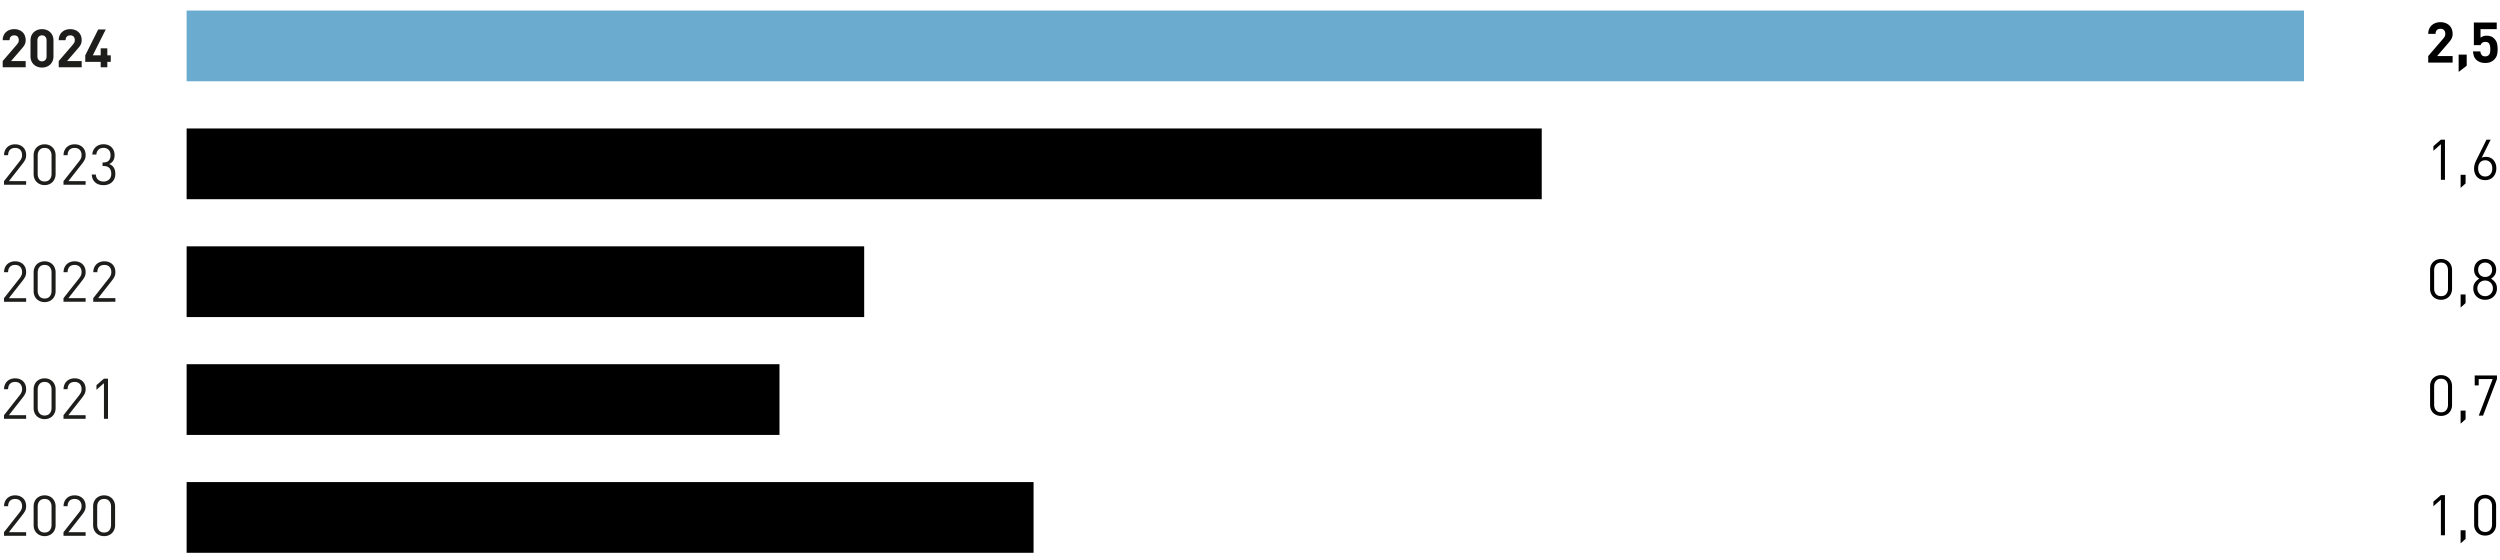 <svg xmlns="http://www.w3.org/2000/svg" width="710" height="159" viewBox="0 0 710 159"><path d="M53 136.916h240.533v20.088H53zM53 103.436h168.373v20.088H53zM53 69.956h192.427v20.088H53zM53 36.476h384.853v20.088H53z"/><path fill="#6aabcf" d="M53 2.996h601.333v20.088H53z"/><g fill="#1d1d1b"><path d="M.768 19.097v-1.763l4.008-4.656c.2-.23.344-.442.43-.633a1.61 1.61 0 00.127-.662c0-.402-.11-.726-.331-.972-.221-.246-.543-.369-.964-.369-.161 0-.32.023-.475.067a1.113 1.113 0 00-.723.648 1.672 1.672 0 00-.113.656H.768c0-.492.083-.931.249-1.318.166-.387.397-.716.693-.987a3.008 3.008 0 011.04-.618 3.83 3.83 0 011.288-.21c.472 0 .909.072 1.31.218.402.145.746.351 1.032.617.287.266.51.593.67.98s.242.82.242 1.303c0 .261-.025.495-.075.7a2.81 2.81 0 01-.219.595c-.095.191-.216.38-.362.565-.145.186-.308.385-.489.596l-2.998 3.48h4.143v1.763H.768zM15.187 15.993c0 .512-.089.967-.264 1.363-.176.397-.412.731-.708 1.002a3.016 3.016 0 01-1.04.618c-.397.14-.811.211-1.243.211-.442 0-.859-.07-1.25-.21a3.108 3.108 0 01-1.04-.619c-.301-.271-.54-.605-.716-1.002s-.263-.851-.263-1.363v-4.52c0-.512.088-.967.263-1.364.176-.396.415-.73.716-1.002a3.106 3.106 0 011.04-.617c.391-.14.808-.21 1.25-.21.432 0 .846.07 1.243.21.397.14.743.346 1.04.617.296.272.532.606.708 1.002.175.397.264.852.264 1.364v4.52zm-1.959-4.49c0-.452-.118-.808-.354-1.07s-.55-.391-.942-.391c-.392 0-.708.13-.949.392-.241.26-.362.617-.362 1.069v4.474c0 .453.12.807.362 1.063.241.256.557.384.95.384.39 0 .705-.128.94-.384.237-.256.355-.61.355-1.063v-4.474zM16.678 19.097v-1.763l4.008-4.656c.2-.23.344-.442.429-.633a1.61 1.61 0 00.128-.662c0-.402-.11-.726-.331-.972-.222-.246-.543-.369-.965-.369-.16 0-.319.023-.474.067a1.113 1.113 0 00-.723.648 1.672 1.672 0 00-.113.656h-1.959c0-.492.083-.931.248-1.318.166-.387.397-.716.694-.987a3.008 3.008 0 011.04-.618 3.83 3.83 0 011.287-.21c.473 0 .91.072 1.311.218.402.145.746.351 1.032.617.287.266.51.593.67.98s.242.82.242 1.303c0 .261-.025.495-.076.7a2.81 2.81 0 01-.218.595c-.096.191-.216.38-.362.565-.146.186-.309.385-.49.596l-2.998 3.48h4.144v1.763h-6.524zM30.479 17.575v1.522h-1.884v-1.522h-4.384v-1.853l3.676-7.352h2.14l-3.677 7.352h2.245v-2.004h1.884v2.004h.979v1.853h-.98z"/></g><g fill="#1d1d1b"><path d="M1.136 52.472v-1.024l4.496-5.713c.213-.277.373-.548.48-.815a2.31 2.31 0 00.16-.864c0-.618-.174-1.115-.52-1.489-.347-.373-.835-.56-1.464-.56-.267 0-.52.038-.76.113s-.45.197-.632.368c-.181.17-.325.387-.432.648-.107.261-.16.573-.16.936H1.152c0-.448.075-.862.224-1.24.15-.379.36-.704.632-.977.272-.271.6-.485.984-.64s.816-.232 1.296-.232c.47 0 .896.073 1.28.217.384.144.714.349.992.615.277.267.49.59.64.969s.224.802.224 1.272c0 .459-.075.856-.224 1.192-.15.336-.379.706-.688 1.111l-3.984 5.089h4.896v1.024H1.136zM15.792 49.432c0 .47-.08.898-.24 1.288s-.379.72-.656.992a2.928 2.928 0 01-.984.632 3.35 3.35 0 01-1.24.223c-.448 0-.862-.074-1.24-.223s-.71-.36-.992-.632a2.78 2.78 0 01-.656-.992 3.457 3.457 0 01-.232-1.288V44.12c0-.47.077-.899.232-1.288.154-.39.373-.72.656-.992.282-.273.613-.483.992-.632s.792-.225 1.24-.225c.448 0 .861.076 1.24.225.378.15.706.36.984.632.277.271.496.602.656.992.16.39.24.818.24 1.288v5.312zm-1.152-5.248c0-.63-.168-1.15-.504-1.56-.336-.411-.824-.616-1.464-.616s-1.128.205-1.464.616c-.336.41-.504.93-.504 1.56v5.184c0 .63.168 1.15.504 1.56s.824.616 1.464.616 1.128-.206 1.464-.616.504-.93.504-1.56v-5.184zM18.032 52.472v-1.024l4.496-5.713c.213-.277.373-.548.48-.815a2.31 2.31 0 00.16-.864c0-.618-.174-1.115-.52-1.489-.347-.373-.835-.56-1.464-.56-.267 0-.52.038-.76.113s-.45.197-.632.368c-.181.17-.325.387-.432.648-.107.261-.16.573-.16.936h-1.152c0-.448.075-.862.224-1.24.15-.379.36-.704.632-.977.272-.271.6-.485.984-.64s.816-.232 1.296-.232c.47 0 .896.073 1.28.217.384.144.714.349.992.615.277.267.49.59.64.969s.224.802.224 1.272c0 .459-.075.856-.224 1.192-.15.336-.379.706-.688 1.111l-3.984 5.089h4.896v1.024h-6.288zM32.752 49.368c0 .523-.088.984-.264 1.384-.176.4-.413.736-.712 1.008s-.653.477-1.064.616c-.41.138-.846.208-1.304.208-.448 0-.87-.06-1.264-.176a2.861 2.861 0 01-1.04-.552 2.855 2.855 0 01-.728-.944c-.187-.379-.29-.824-.312-1.336h1.152c.021.352.096.654.224.904s.293.456.496.616c.203.16.43.277.68.352.25.075.515.112.792.112.619 0 1.138-.192 1.56-.577.421-.383.632-.927.632-1.631 0-.694-.179-1.235-.536-1.624-.357-.39-.925-.584-1.704-.584h-.24v-1.008h.24c.704 0 1.219-.184 1.544-.552.325-.368.488-.872.488-1.512 0-.683-.192-1.2-.576-1.552-.384-.352-.854-.528-1.408-.528-.608 0-1.088.17-1.44.512-.352.341-.555.805-.608 1.392h-1.152a3.33 3.33 0 01.312-1.232c.176-.363.405-.67.688-.92.282-.25.61-.443.984-.576.373-.134.778-.2 1.216-.2.458 0 .883.075 1.272.224.39.149.72.357.992.624s.485.592.64.976c.154.384.232.805.232 1.264 0 1.226-.512 2.07-1.536 2.528 1.162.438 1.744 1.365 1.744 2.784z"/></g><g fill="#1d1d1b"><path d="M1.136 85.703V84.68l4.496-5.713c.213-.277.373-.549.48-.816a2.31 2.31 0 00.16-.864c0-.618-.174-1.114-.52-1.488-.347-.373-.835-.56-1.464-.56-.267 0-.52.038-.76.113-.24.074-.45.197-.632.368-.181.17-.325.386-.432.647a2.47 2.47 0 00-.16.937H1.152c0-.448.075-.862.224-1.24.15-.38.36-.705.632-.977s.6-.485.984-.64a3.45 3.45 0 011.296-.232c.47 0 .896.072 1.28.217.384.143.714.349.992.615.277.268.49.59.64.969.15.378.224.802.224 1.271 0 .46-.075.857-.224 1.193s-.379.706-.688 1.111L2.528 84.68h4.896v1.023H1.136zM15.792 82.663c0 .47-.08.899-.24 1.288-.16.39-.379.72-.656.992a2.92 2.92 0 01-.984.632 3.35 3.35 0 01-1.24.224c-.448 0-.862-.074-1.24-.224s-.71-.36-.992-.632a2.776 2.776 0 01-.656-.992 3.455 3.455 0 01-.232-1.288v-5.311c0-.47.077-.899.232-1.288.154-.39.373-.72.656-.993.282-.272.613-.482.992-.631s.792-.225 1.24-.225c.448 0 .861.075 1.24.224.378.15.706.36.984.632.277.272.496.603.656.993s.24.818.24 1.288v5.311zm-1.152-5.248c0-.629-.168-1.149-.504-1.56s-.824-.616-1.464-.616-1.128.206-1.464.616-.504.931-.504 1.56V82.6c0 .629.168 1.149.504 1.56.336.41.824.615 1.464.615s1.128-.205 1.464-.616c.336-.41.504-.93.504-1.56v-5.184zM18.032 85.703V84.68l4.496-5.713c.213-.277.373-.549.48-.816a2.31 2.31 0 00.16-.864c0-.618-.174-1.114-.52-1.488-.347-.373-.835-.56-1.464-.56-.267 0-.52.038-.76.113-.24.074-.45.197-.632.368-.181.17-.325.386-.432.647a2.47 2.47 0 00-.16.937h-1.152c0-.448.075-.862.224-1.24.15-.38.36-.705.632-.977s.6-.485.984-.64a3.45 3.45 0 011.296-.232c.47 0 .896.072 1.28.217.384.143.714.349.992.615.277.268.49.59.64.969.15.378.224.802.224 1.271 0 .46-.075.857-.224 1.193s-.379.706-.688 1.111l-3.984 5.089h4.896v1.023h-6.288zM26.48 85.703V84.68l4.496-5.713c.213-.277.373-.549.48-.816a2.31 2.31 0 00.16-.864c0-.618-.174-1.114-.52-1.488-.347-.373-.835-.56-1.464-.56-.267 0-.52.038-.76.113-.24.074-.45.197-.632.368-.181.17-.325.386-.432.647a2.47 2.47 0 00-.16.937h-1.152c0-.448.075-.862.224-1.24.15-.38.36-.705.632-.977s.6-.485.984-.64a3.45 3.45 0 011.296-.232c.47 0 .896.072 1.28.217.384.143.714.349.992.615.277.268.49.59.64.969.15.378.224.802.224 1.271 0 .46-.075.857-.224 1.193s-.379.706-.688 1.111l-3.984 5.089h4.896v1.023H26.48z"/></g><g fill="#1d1d1b"><path d="M1.136 118.935v-1.024l4.496-5.712c.213-.277.373-.549.48-.816.106-.267.16-.554.16-.864 0-.619-.174-1.115-.52-1.488-.347-.373-.835-.56-1.464-.56-.267 0-.52.038-.76.112-.24.075-.45.197-.632.368-.181.171-.325.387-.432.648-.107.261-.16.574-.16.936H1.152c0-.448.075-.861.224-1.24.15-.378.36-.704.632-.976s.6-.485.984-.64a3.45 3.45 0 011.296-.232c.47 0 .896.072 1.28.216.384.144.714.35.992.616.277.267.49.59.64.968.15.38.224.803.224 1.272 0 .459-.075.856-.224 1.192s-.379.707-.688 1.112l-3.984 5.088h4.896v1.024H1.136zM15.792 115.895c0 .47-.08.899-.24 1.288s-.379.72-.656.992a2.914 2.914 0 01-.984.632 3.36 3.36 0 01-1.24.224 3.36 3.36 0 01-1.24-.224c-.379-.15-.71-.36-.992-.632a2.774 2.774 0 01-.656-.992 3.457 3.457 0 01-.232-1.288v-5.312c0-.47.077-.898.232-1.288.154-.39.373-.72.656-.992.282-.272.613-.483.992-.632s.792-.224 1.24-.224c.448 0 .861.074 1.24.224.378.15.706.36.984.632.277.272.496.603.656.992.16.39.24.819.24 1.288v5.312zm-1.152-5.248c0-.63-.168-1.149-.504-1.56-.336-.41-.824-.616-1.464-.616s-1.128.206-1.464.616c-.336.411-.504.93-.504 1.56v5.184c0 .63.168 1.15.504 1.56s.824.616 1.464.616 1.128-.205 1.464-.616.504-.93.504-1.56v-5.184zM18.032 118.935v-1.024l4.496-5.712c.213-.277.373-.549.48-.816.107-.267.16-.554.16-.864 0-.619-.174-1.115-.52-1.488-.347-.373-.835-.56-1.464-.56-.267 0-.52.038-.76.112-.24.075-.45.197-.632.368-.181.171-.325.387-.432.648-.107.261-.16.574-.16.936h-1.152c0-.448.075-.861.224-1.24.15-.378.36-.704.632-.976s.6-.485.984-.64a3.45 3.45 0 011.296-.232c.47 0 .896.072 1.28.216.384.144.714.35.992.616.277.267.49.59.64.968.15.38.224.803.224 1.272 0 .459-.075.856-.224 1.192s-.379.707-.688 1.112l-3.984 5.088h4.896v1.024h-6.288zM29.52 118.935v-10.112l-2.128 1.872v-1.312l2.128-1.84h1.152v11.392H29.52z"/></g><g fill="#1d1d1b"><path d="M1.136 152.167v-1.024l4.496-5.712c.213-.278.373-.55.48-.817.106-.266.16-.554.16-.863 0-.62-.174-1.115-.52-1.488-.347-.374-.835-.56-1.464-.56-.267 0-.52.037-.76.112-.24.074-.45.197-.632.368-.181.17-.325.386-.432.648-.107.26-.16.573-.16.936H1.152c0-.449.075-.862.224-1.24.15-.379.36-.705.632-.976.272-.273.6-.486.984-.64a3.45 3.45 0 011.296-.232c.47 0 .896.072 1.28.216.384.144.714.35.992.616.277.266.49.59.64.968.15.379.224.802.224 1.272 0 .458-.075.856-.224 1.192s-.379.707-.688 1.112l-3.984 5.088h4.896v1.024H1.136zM15.792 149.126c0 .47-.08.9-.24 1.289s-.379.72-.656.991a2.914 2.914 0 01-.984.633 3.36 3.36 0 01-1.24.224 3.36 3.36 0 01-1.24-.224c-.379-.15-.71-.36-.992-.633a2.774 2.774 0 01-.656-.991 3.457 3.457 0 01-.232-1.288v-5.312c0-.47.077-.899.232-1.289.154-.389.373-.72.656-.992.282-.271.613-.482.992-.632s.792-.223 1.24-.223c.448 0 .861.074 1.24.223.378.15.706.36.984.632.277.273.496.603.656.992.16.39.24.82.24 1.289v5.312zm-1.152-5.248c0-.629-.168-1.148-.504-1.56-.336-.41-.824-.616-1.464-.616s-1.128.206-1.464.616c-.336.411-.504.931-.504 1.56v5.185c0 .629.168 1.149.504 1.56s.824.615 1.464.615 1.128-.205 1.464-.615.504-.931.504-1.56v-5.185zM18.032 152.167v-1.024l4.496-5.712c.213-.278.373-.55.48-.817.107-.266.16-.554.16-.863 0-.62-.174-1.115-.52-1.488-.347-.374-.835-.56-1.464-.56-.267 0-.52.037-.76.112-.24.074-.45.197-.632.368-.181.17-.325.386-.432.648-.107.26-.16.573-.16.936h-1.152c0-.449.075-.862.224-1.24.15-.379.36-.705.632-.976.272-.273.6-.486.984-.64a3.45 3.45 0 011.296-.232c.47 0 .896.072 1.28.216.384.144.714.35.992.616.277.266.49.59.64.968.15.379.224.802.224 1.272 0 .458-.075.856-.224 1.192s-.379.707-.688 1.112l-3.984 5.088h4.896v1.024h-6.288zM32.688 149.126c0 .47-.08.9-.24 1.289s-.379.72-.656.991a2.914 2.914 0 01-.984.633 3.36 3.36 0 01-1.24.224 3.36 3.36 0 01-1.24-.224c-.379-.15-.71-.36-.992-.633a2.774 2.774 0 01-.656-.991 3.457 3.457 0 01-.232-1.288v-5.312c0-.47.077-.899.232-1.289.155-.389.373-.72.656-.992.283-.271.613-.482.992-.632s.792-.223 1.24-.223c.448 0 .861.074 1.24.223.379.15.706.36.984.632.277.273.496.603.656.992.16.39.24.82.24 1.289v5.312zm-1.152-5.248c0-.629-.168-1.148-.504-1.56-.336-.41-.824-.616-1.464-.616s-1.128.206-1.464.616c-.336.411-.504.931-.504 1.56v5.185c0 .629.168 1.149.504 1.56s.824.615 1.464.615 1.128-.205 1.464-.615.504-.931.504-1.56v-5.185z"/></g><g><path d="M693.216 51.058V40.946l-2.128 1.872v-1.312l2.128-1.84h1.152v11.392h-1.152zM698.816 53.362V49.65h1.408v2.448l-1.408 1.264zM708.96 47.778c0 .48-.075.928-.224 1.344-.15.416-.36.774-.632 1.072a2.895 2.895 0 01-.992.704c-.39.17-.824.256-1.304.256s-.918-.077-1.312-.232a2.718 2.718 0 01-1-.664c-.272-.288-.483-.634-.632-1.04s-.224-.853-.224-1.344c0-.405.058-.813.176-1.224.117-.41.298-.856.544-1.336l2.8-5.648h1.184l-2.544 5.12c.352-.16.752-.24 1.2-.24.448 0 .853.08 1.216.24.362.16.672.384.928.672.256.288.456.63.6 1.024.144.395.216.827.216 1.297zm-1.152.048c0-.32-.043-.619-.128-.896s-.214-.52-.384-.728c-.171-.208-.382-.373-.632-.496s-.542-.184-.872-.184c-.608 0-1.094.208-1.456.624-.363.416-.544.976-.544 1.68s.181 1.264.544 1.68c.362.416.848.624 1.456.624s1.096-.208 1.464-.624c.368-.416.552-.976.552-1.68z"/><g data-name="2.1..."><path d="M696.384 82.001c0 .47-.08.9-.24 1.289-.16.39-.379.72-.656.992s-.606.482-.984.632-.792.224-1.24.224c-.448 0-.862-.075-1.24-.224s-.71-.36-.992-.632a2.783 2.783 0 01-.656-.992 3.455 3.455 0 01-.232-1.289V76.69c0-.469.077-.898.232-1.288.155-.389.374-.72.656-.991a3.01 3.01 0 01.992-.633 3.359 3.359 0 011.24-.223c.448 0 .862.074 1.24.223.378.15.706.36.984.633.277.272.496.602.656.991.16.39.24.82.24 1.288v5.313zm-1.152-5.248c0-.629-.168-1.149-.504-1.56-.336-.41-.824-.615-1.464-.615s-1.128.205-1.464.615c-.336.411-.504.931-.504 1.56v5.184c0 .63.168 1.15.504 1.56.336.411.824.616 1.464.616s1.128-.205 1.464-.615.504-.931.504-1.56v-5.185zM698.816 87.346v-3.713h1.408v2.448l-1.408 1.265zM709.136 81.905c0 .48-.086.918-.256 1.312a3.082 3.082 0 01-1.784 1.688 3.71 3.71 0 01-1.32.233c-.47 0-.91-.078-1.32-.233a3.16 3.16 0 01-1.072-.663 3.068 3.068 0 01-.712-1.025 3.264 3.264 0 01-.257-1.312c0-.672.166-1.232.497-1.68.33-.448.736-.81 1.216-1.087-.448-.257-.808-.593-1.08-1.009s-.408-.922-.408-1.52c0-.447.077-.858.231-1.232.155-.372.374-.695.657-.967a2.987 2.987 0 011-.633c.383-.149.8-.223 1.248-.223.448 0 .864.074 1.248.223.384.15.717.36 1 .633.282.272.5.594.656.968.154.373.231.784.231 1.231 0 .598-.133 1.104-.4 1.52s-.623.752-1.071 1.009c.48.277.882.64 1.208 1.088.325.447.487 1.007.487 1.68zm-1.152-.015c0-.32-.056-.614-.168-.88-.112-.267-.267-.502-.465-.704s-.431-.36-.703-.473-.563-.168-.872-.168c-.31 0-.6.057-.872.168s-.507.27-.704.473-.353.437-.464.703c-.113.267-.168.56-.168.88 0 .32.055.614.168.88.111.267.266.502.464.705s.432.36.704.471c.272.113.562.168.872.168.309 0 .6-.055.872-.168.272-.111.506-.269.703-.471s.353-.438.465-.704c.112-.267.168-.56.168-.88zm-.224-5.264c0-.598-.184-1.088-.552-1.473-.368-.384-.846-.575-1.432-.575-.587 0-1.064.192-1.432.575-.368.385-.552.875-.552 1.472 0 .608.184 1.1.552 1.473s.845.56 1.432.56c.586 0 1.064-.187 1.432-.56.368-.374.552-.865.552-1.472z"/></g><g data-name="2.7..."><path d="M696.384 114.985c0 .47-.08.9-.24 1.288-.16.39-.379.72-.656.993-.277.272-.606.482-.984.631s-.792.225-1.24.225c-.448 0-.862-.075-1.24-.224s-.71-.36-.992-.632a2.783 2.783 0 01-.656-.993 3.455 3.455 0 01-.232-1.288v-5.312c0-.469.077-.898.232-1.288.155-.389.374-.72.656-.991a3.01 3.01 0 01.992-.633 3.359 3.359 0 011.24-.223c.448 0 .862.074 1.24.223.378.15.706.36.984.633.277.272.496.602.656.991.16.39.24.82.24 1.288v5.312zm-1.152-5.248c0-.63-.168-1.149-.504-1.56-.336-.41-.824-.616-1.464-.616s-1.128.206-1.464.616c-.336.411-.504.93-.504 1.56v5.184c0 .63.168 1.15.504 1.56.336.411.824.616 1.464.616s1.128-.205 1.464-.615.504-.931.504-1.56v-5.185zM698.816 120.33v-3.713h1.408v2.448l-1.408 1.265zM705.184 118.025h-1.216l3.952-10.368h-3.968v1.792h-1.136v-2.816h6.32v1.024l-3.952 10.368z"/></g><g data-name="2.3..."><path d="M693.216 152.009v-10.112l-2.128 1.872v-1.312l2.128-1.84h1.152v11.392h-1.152zM698.816 154.313v-3.712h1.408v2.448l-1.408 1.264zM708.896 148.969c0 .47-.08.899-.24 1.288-.16.39-.38.72-.656.992-.278.272-.606.482-.984.632s-.792.224-1.24.224c-.448 0-.862-.075-1.24-.224s-.71-.36-.992-.632a2.783 2.783 0 01-.656-.992 3.455 3.455 0 01-.232-1.288v-5.312c0-.47.077-.899.232-1.288.155-.39.373-.72.656-.992a3.01 3.01 0 01.992-.632 3.359 3.359 0 011.24-.224c.448 0 .861.075 1.24.224.378.15.706.36.984.632.277.272.496.602.656.992.16.39.24.818.24 1.288v5.312zm-1.152-5.248c0-.63-.168-1.15-.504-1.56-.336-.41-.824-.616-1.464-.616s-1.128.205-1.464.616c-.336.41-.504.93-.504 1.56v5.184c0 .63.168 1.15.503 1.56.337.41.825.616 1.465.616.64 0 1.128-.205 1.464-.616s.504-.93.504-1.56v-5.184z"/></g><g><path d="M689.616 17.787v-1.872l4.256-4.944c.214-.245.365-.469.456-.672s.136-.437.136-.704c0-.427-.117-.77-.352-1.032-.235-.261-.576-.392-1.024-.392a1.8 1.8 0 00-.503.072 1.217 1.217 0 00-.449.24c-.133.112-.24.262-.32.448s-.12.419-.12.696h-2.08c0-.523.088-.99.265-1.4.175-.41.42-.76.735-1.048s.683-.506 1.104-.656a4.078 4.078 0 011.369-.224c.5 0 .965.077 1.392.232.426.155.792.374 1.095.656.305.283.542.63.712 1.04.171.41.257.872.257 1.384 0 .278-.027.526-.08.744-.054.219-.131.43-.232.632-.102.203-.23.403-.385.6-.155.198-.327.408-.52.632l-3.183 3.696h4.4v1.872h-6.929zM698.256 20.427v-4.912h2.288v3.152l-2.288 1.76zM709.328 13.947c0 .64-.064 1.198-.192 1.672s-.4.92-.816 1.336c-.256.256-.59.475-1 .656-.41.181-.915.272-1.512.272s-1.11-.09-1.536-.272c-.426-.181-.763-.394-1.008-.64-.352-.352-.586-.73-.704-1.136a6.09 6.09 0 01-.224-1.232h2.08c.054.448.19.795.408 1.04.22.246.547.368.984.368.416 0 .747-.122.992-.368.182-.181.302-.418.36-.712s.088-.62.088-.984c0-.661-.104-1.168-.312-1.52s-.568-.528-1.08-.528c-.426 0-.744.1-.952.296s-.35.408-.423.632h-1.905V6.395h6.496v1.872h-4.607v2.448c.148-.149.376-.282.68-.4a2.854 2.854 0 011.031-.176c.48 0 .896.07 1.248.208s.645.326.88.56c.449.448.73.931.848 1.448.118.518.176 1.048.176 1.592z"/></g></g></svg>